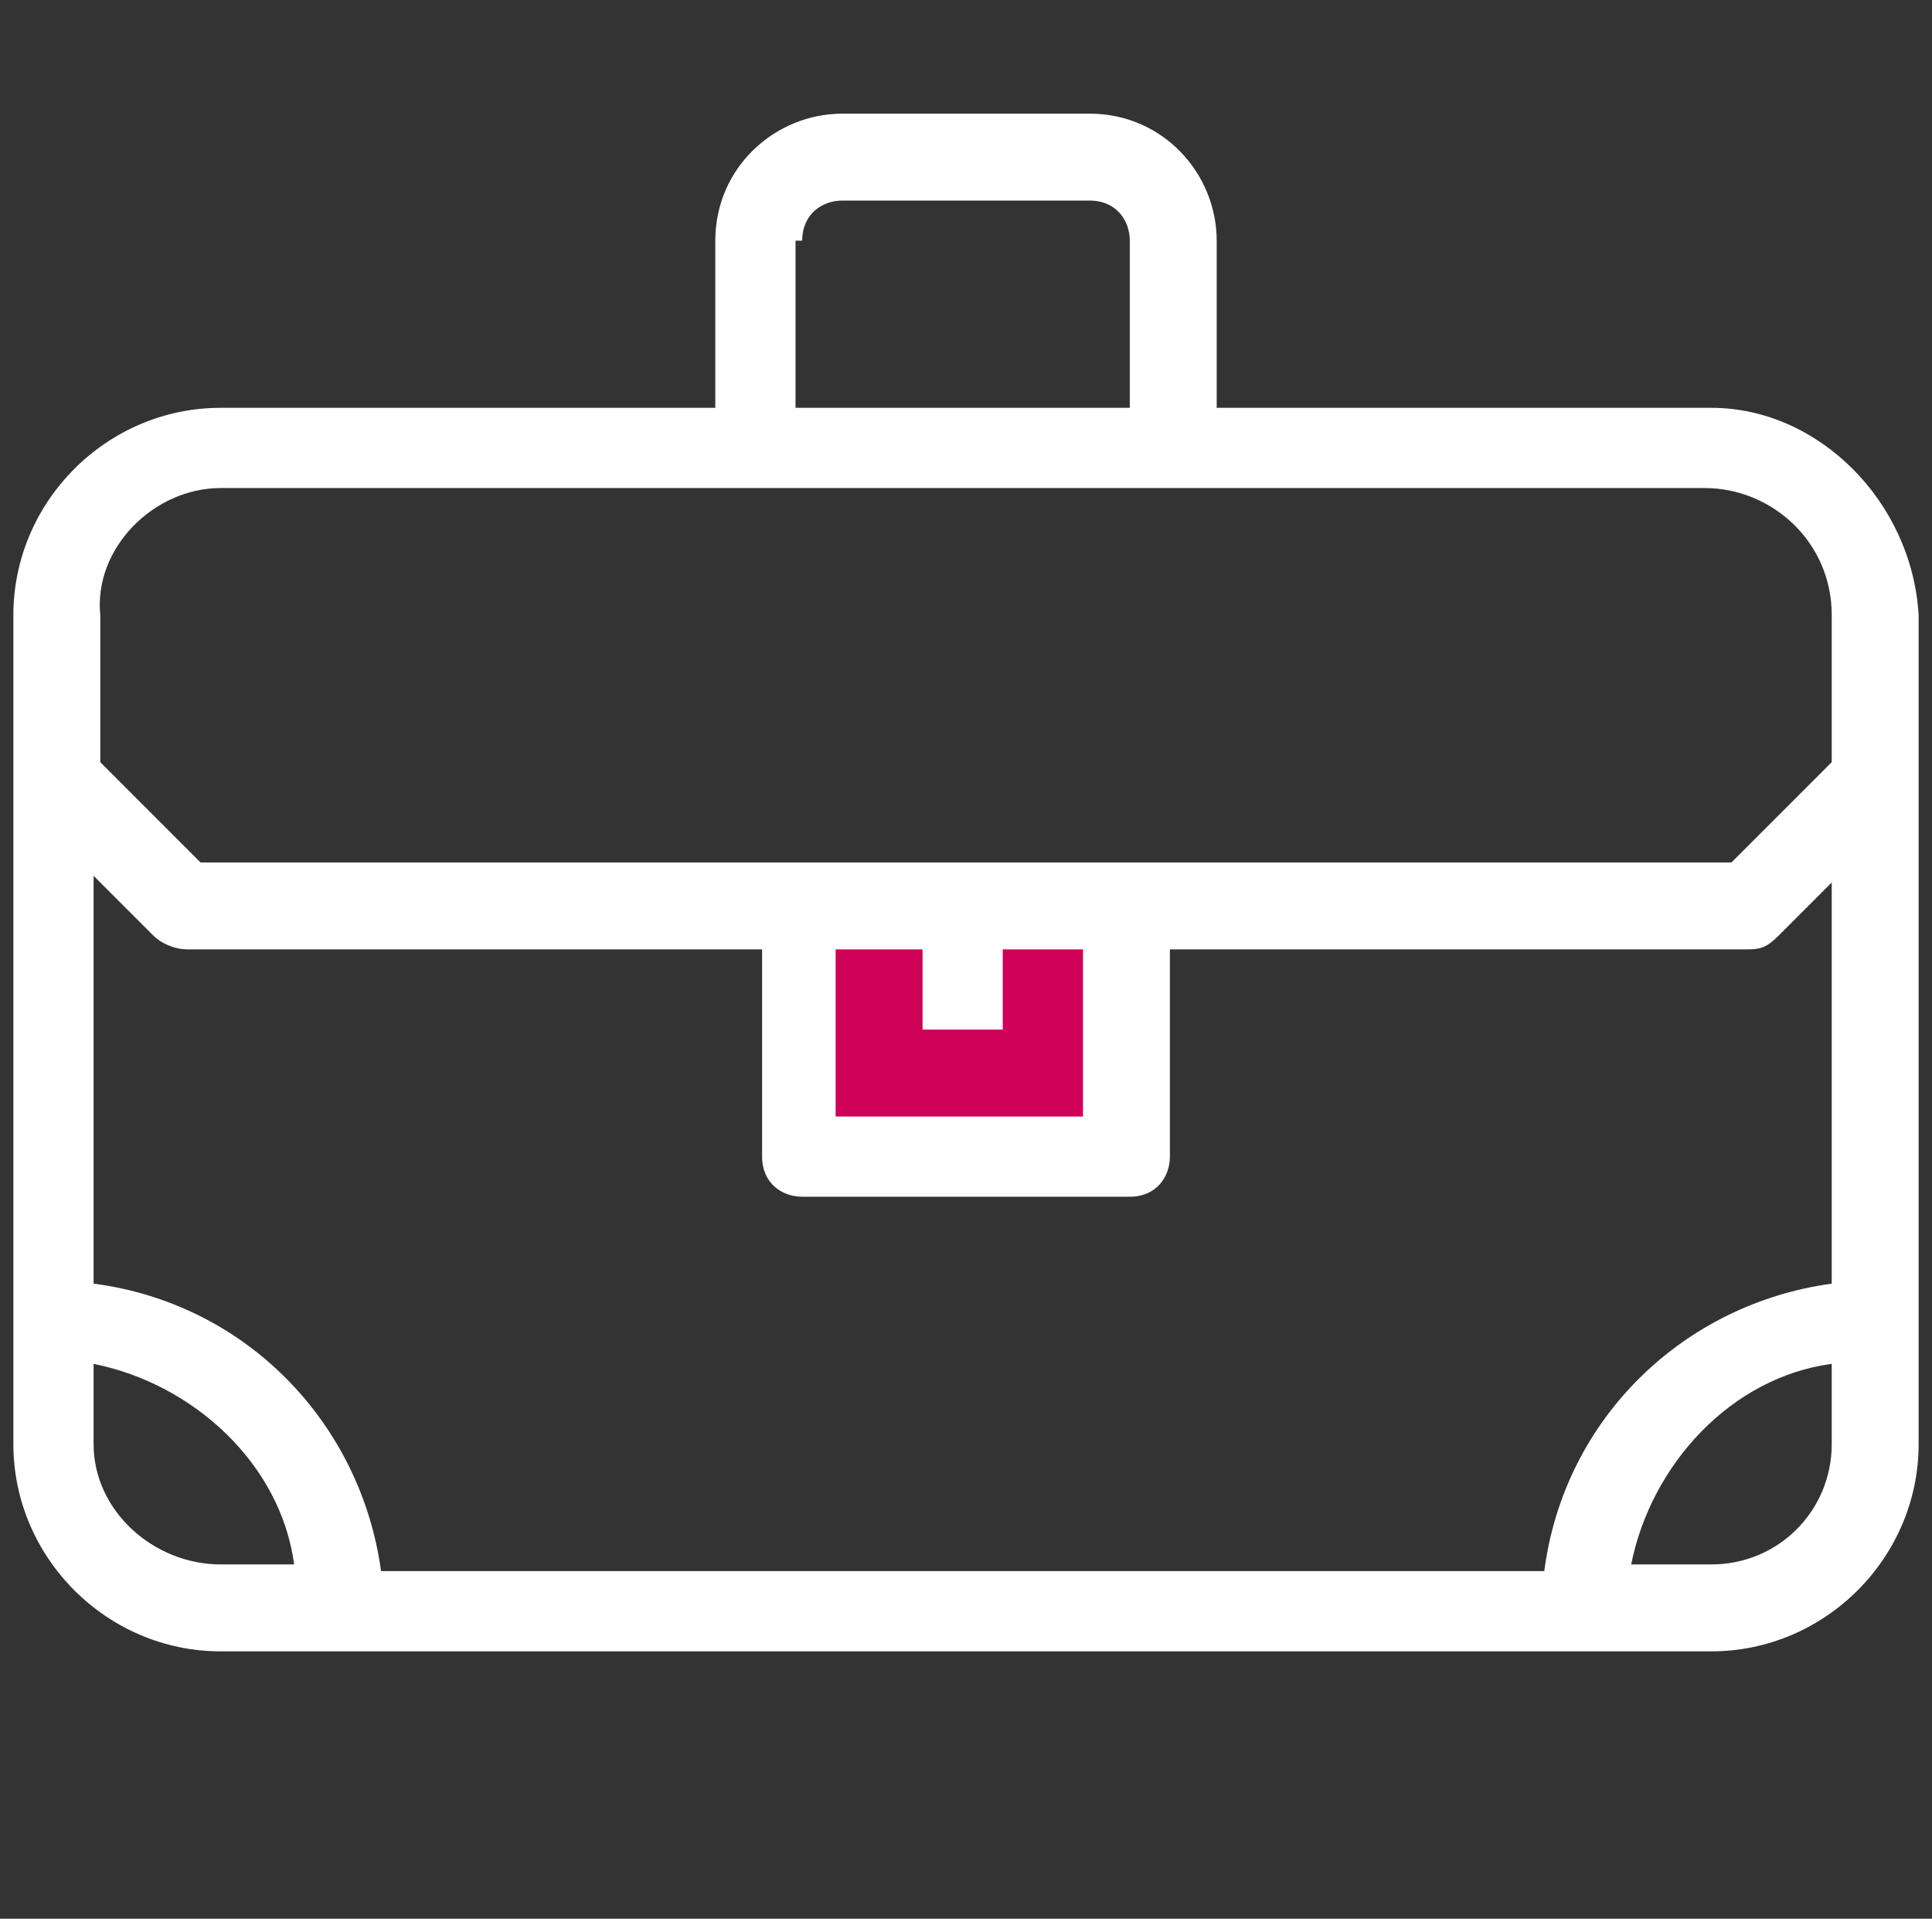 <?xml version="1.0" encoding="utf-8"?>
<!-- Generator: Adobe Illustrator 27.4.0, SVG Export Plug-In . SVG Version: 6.00 Build 0)  -->
<svg version="1.1" id="Ebene_1" xmlns="http://www.w3.org/2000/svg" xmlns:xlink="http://www.w3.org/1999/xlink" x="0px" y="0px"
	 viewBox="0 0 28.9 28.7" style="enable-background:new 0 0 28.9 28.7;" xml:space="preserve">
<rect x="0" y="0" width="28.9" height="28.7" fill="#333333" stroke="none"/>
<style type="text/css">
	.st0{fill-rule:evenodd;clip-rule:evenodd;fill:#CE0058;}
	.st1{fill-rule:evenodd;clip-rule:evenodd;fill:#FFFFFF;}
</style>
<g>
	<polygon class="st0" points="12,13.1 16.8,13.1 16.8,17.1 12,17.1 12,13.1 	"/>
	<path class="st1" d="M25.6,6.1h-7.4V3.6c0-1-0.8-1.9-1.9-1.9h-3.7c-1,0-1.9,0.8-1.9,1.9v2.5H3.3c-1.7,0-3.1,1.4-3.1,3.1v12.4
		c0,1.7,1.4,3.1,3.1,3.1h22.3c1.7,0,3.1-1.4,3.1-3.1V9.2C28.6,7.5,27.2,6.1,25.6,6.1L25.6,6.1z M1.4,13.1L2.3,14
		c0.1,0.1,0.3,0.2,0.5,0.2h8.6v3.1c0,0.4,0.3,0.6,0.6,0.6h4.9c0.4,0,0.6-0.3,0.6-0.6v-3.1h8.6c0.2,0,0.3,0,0.5-0.2l0.8-0.8v6
		c-2.2,0.3-4,2-4.3,4.3H5.7c-0.3-2.2-2-4-4.3-4.3V13.1L1.4,13.1L1.4,13.1z M15,15.4v-1.2h1.2v2.5h-3.7v-2.5h1.3v1.2H15L15,15.4
		L15,15.4z M12,3.6c0-0.4,0.3-0.6,0.6-0.6h3.7c0.4,0,0.6,0.3,0.6,0.6v2.5h-5V3.6L12,3.6L12,3.6z M3.3,7.3h8h6.2h8
		c1,0,1.9,0.8,1.9,1.9v2.2l-1.5,1.5h-9H12h-9l-1.5-1.5V9.2C1.4,8.2,2.3,7.3,3.3,7.3L3.3,7.3z M1.4,21.6v-1.2c1.5,0.3,2.8,1.5,3,3
		H3.3C2.3,23.4,1.4,22.6,1.4,21.6L1.4,21.6z M25.6,23.4h-1.2c0.3-1.5,1.5-2.8,3-3v1.2C27.4,22.6,26.6,23.4,25.6,23.4L25.6,23.4z"/>
</g>
</svg>
